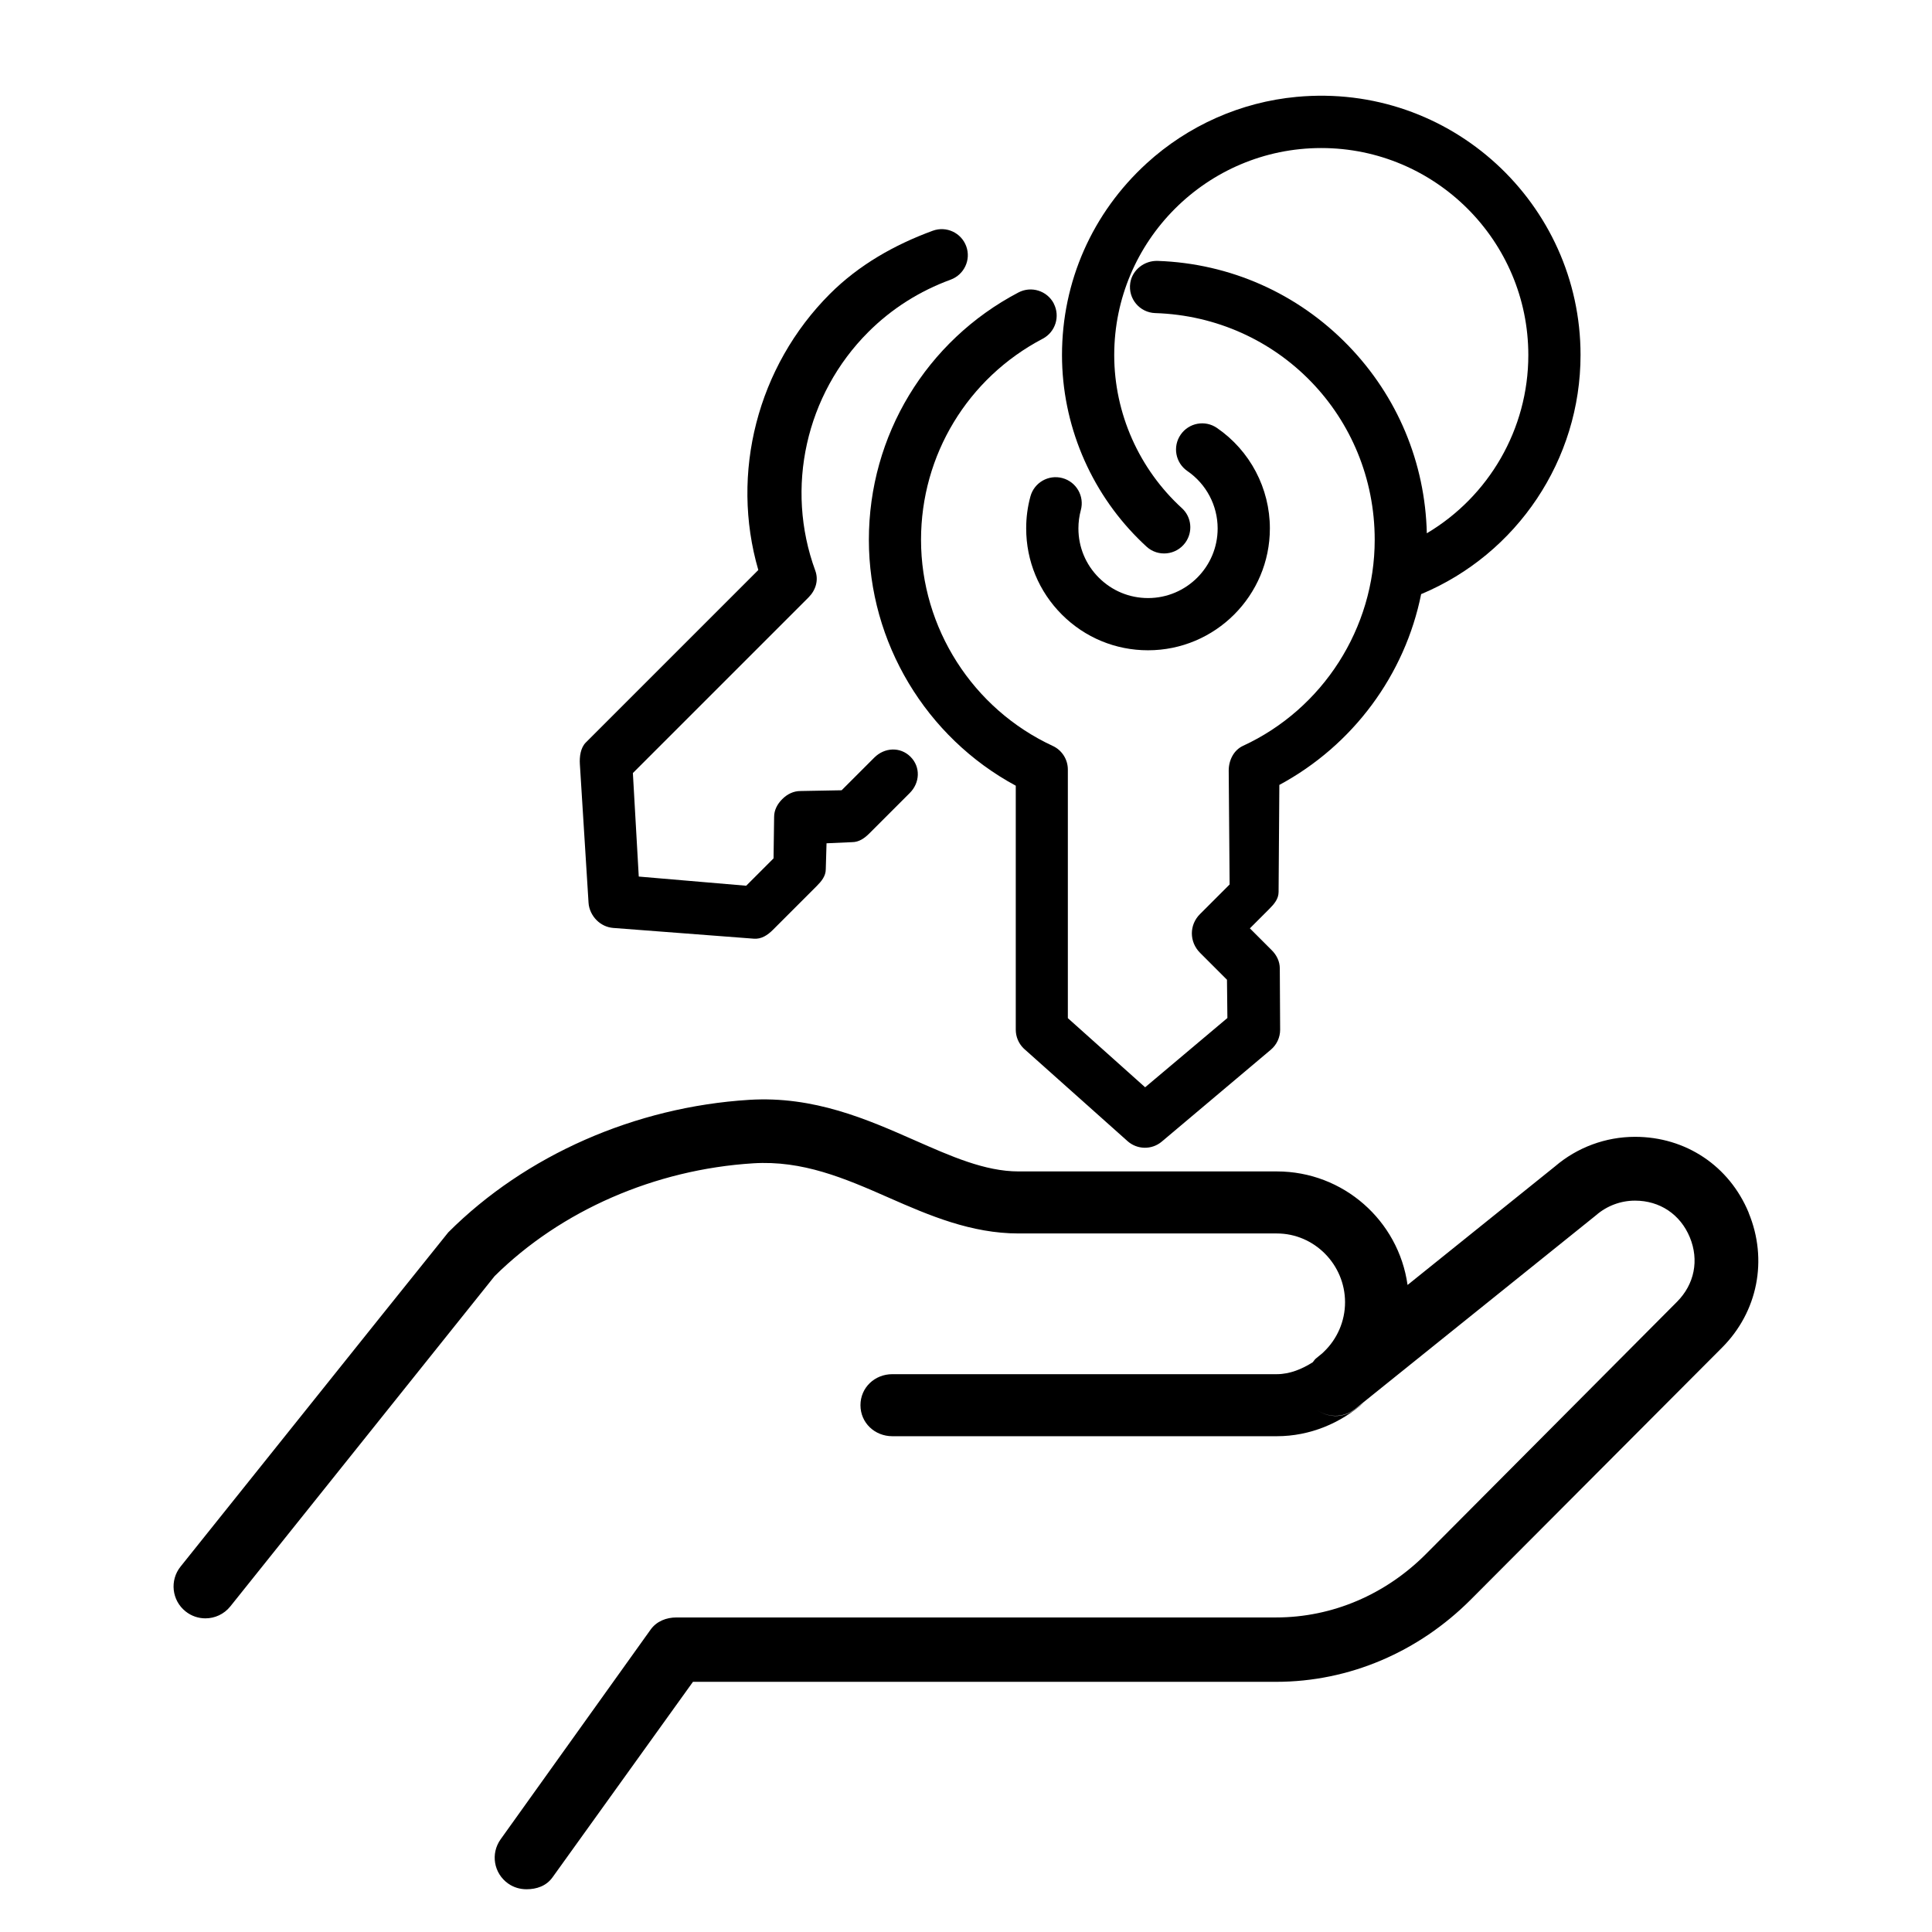 <svg xmlns="http://www.w3.org/2000/svg" id="Livello_2" data-name="Livello 2" viewBox="0 0 512 512"><defs><style>      .cls-1 {        fill: none;      }    </style></defs><g id="Livello_1-2" data-name="Livello 1"><g><g><path d="M463.43,321.4c-5.14-12.42-16.69-20.13-30.13-20.13-7.78,0-15.32,2.79-21.22,7.85l-39.05,31.4-.02-.02c-2.38-16.99-16.99-30.06-34.63-30.06h-68.45c-8.97,0-18.02-4.07-27.59-8.28-12.47-5.49-26.61-11.76-43.81-10.69-30.22,1.88-59.28,14.67-79.73,35.11q-.36.36-70.95,88.58c-2.92,3.64-2.33,8.96,1.32,11.87,1.56,1.25,3.42,1.85,5.27,1.85,2.48,0,4.93-1.09,6.6-3.17.67-.84,65.21-81.5,70.03-87.52,17.56-17.39,42.5-28.27,68.51-29.9,13.1-.82,24.19,3.92,35.94,9.1,10.75,4.74,21.88,9.49,34.4,9.49h68.45c9.97,0,18.08,8.26,18.08,18.23,0,5.11-2.15,9.8-5.57,13.08l-.4.39-1.79,1.47-.08.08c-.26.21-.49.65-.72.88-2.77,1.76-6.03,3.16-9.53,3.16h-101.88c-4.67,0-8.45,3.55-8.45,8.22s3.78,8.22,8.45,8.22h101.88c8.85,0,16.94-3.49,23.11-8.93l-2.27,1.74c-3.64,2.92-8.95,2.25-11.88-1.38,2.92,3.64,8.24,4.22,11.88,1.29l2.27-1.83,61.29-49.28c.08-.06.16-.13.24-.2,2.86-2.47,6.51-3.84,10.29-3.84,6.58,0,12,3.63,14.52,9.7,2.52,6.07,1.24,12.48-3.41,17.13l-66.6,66.91c-10.58,10.58-24.65,16.72-39.62,16.72h-158.89c-2.73,0-5.29,1.01-6.88,3.23l-39.74,55.56c-2.71,3.8-1.83,9,1.97,11.71,1.49,1.06,3.2,1.53,4.9,1.53,2.64,0,5.24-.85,6.89-3.17l37.21-51.8h154.54c19.48,0,37.79-7.98,51.56-21.76l66.6-66.79c9.5-9.5,12.21-23.32,7.07-35.74Z"></path><path d="M291.19,153.08c-3.48-3.48-5.4-8.11-5.4-13.04,0-1.65.22-3.28.64-4.85,1-3.69-1.18-7.49-4.87-8.49-3.69-1-7.49,1.18-8.49,4.87-.75,2.75-1.13,5.6-1.12,8.47,0,8.62,3.36,16.73,9.46,22.83,6.1,6.1,14.21,9.46,22.83,9.46,17.8,0,32.29-14.48,32.29-32.29,0-10.64-5.25-20.6-14.02-26.63-3.15-2.17-7.46-1.37-9.63,1.79-2.17,3.15-1.37,7.46,1.79,9.63,5.02,3.45,8.02,9.14,8.02,15.22,0,10.17-8.27,18.44-18.44,18.44-4.93,0-9.56-1.92-13.04-5.4Z"></path><path d="M279.26,80.42c-1.78-3.38-5.96-4.69-9.35-2.92-24.46,12.83-39.65,37.94-39.65,65.54,0,27.24,15.14,52.35,38.93,65.18v64.66c0,1.84.73,3.6,2.03,4.9.09.09.19.18.29.27l27.3,24.36c2.57,2.29,6.44,2.35,9.07.13l28.91-24.36c1.56-1.32,2.46-3.25,2.46-5.29l-.09-16.25c0-1.84-.82-3.51-2.12-4.81l-5.81-5.81,5.17-5.17c1.3-1.3,2.44-2.65,2.44-4.49l.2-28.35c19.51-10.5,33.3-29.18,37.59-50.62,0,0,.06.03.06.03,25.37-10.64,42.17-35.57,42.17-63.35,0-40.05-34.43-72.2-75.25-68.4-14.77,1.37-28.77,7.6-39.72,17.6-14.45,13.2-22.45,31.39-22.45,50.82,0,18.32,7.4,35.86,20.2,48.66.72.72,1.46,1.43,2.21,2.12,3.04,2.78,7.84,2.28,10.27-1.06,2.06-2.83,1.69-6.78-.9-9.14-11.32-10.34-17.94-25.1-17.94-40.57,0-30.26,24.61-54.87,54.87-54.87,30.26,0,54.87,24.62,54.87,54.87,0,19.62-10.47,37.48-26.9,47.22-.43-18.69-7.78-36.31-20.84-49.77-13.39-13.81-31.3-21.75-50.47-22.41-3.53-.12-6.75,2.36-7.28,5.85-.63,4.18,2.52,7.85,6.62,7.98,32.61,1.04,58.16,27.43,58.16,60.08,0,23.38-13.7,44.82-34.91,54.61-2.45,1.13-3.78,3.83-3.78,6.53l.24,30.2-7.86,7.86c-2.88,2.88-2.85,7.37.02,10.25l7.14,7.14.11,10.14-21.8,18.36-20.48-18.32v-65.85c.01-2.7-1.55-5.15-3.99-6.29-21.21-9.82-34.92-31.27-34.92-54.63,0-22.43,12.35-42.85,32.24-53.28,3.39-1.78,4.69-5.96,2.92-9.35Z"></path><path d="M200.97,151.05l-45.72,45.72c-1.4,1.4-1.7,3.75-1.58,5.72l2.3,36.75c.1,1.75.96,3.44,2.13,4.61s2.68,1.91,4.36,2.06l37.29,2.85c2.03.17,3.67-.93,5.11-2.37l11.55-11.55c1.3-1.3,2.43-2.66,2.43-4.5l.2-6.86,6.76-.3c1.84,0,3.3-1.03,4.6-2.33l10.7-10.7c2.7-2.7,2.91-6.88.2-9.59s-6.88-2.5-9.59.2l-8.67,8.67-10.92.2c-1.84,0-3.5.83-4.8,2.13s-2.18,2.91-2.17,4.75l-.15,10.97-7.25,7.25-28.47-2.43-1.56-27.43,46.55-46.55c1.91-1.91,2.72-4.56,1.79-7.09-8.06-21.94-2.49-46.7,14.03-63.22,6.24-6.24,13.62-10.88,21.83-13.89,3.59-1.32,5.46-5.27,4.14-8.86-1.32-3.59-5.28-5.42-8.87-4.11-10.12,3.71-19.56,9.05-27.24,16.72-19.26,19.26-26.45,47.58-18.99,73.19Z"></path></g><rect class="cls-1" width="512" height="512"></rect></g></g></svg>